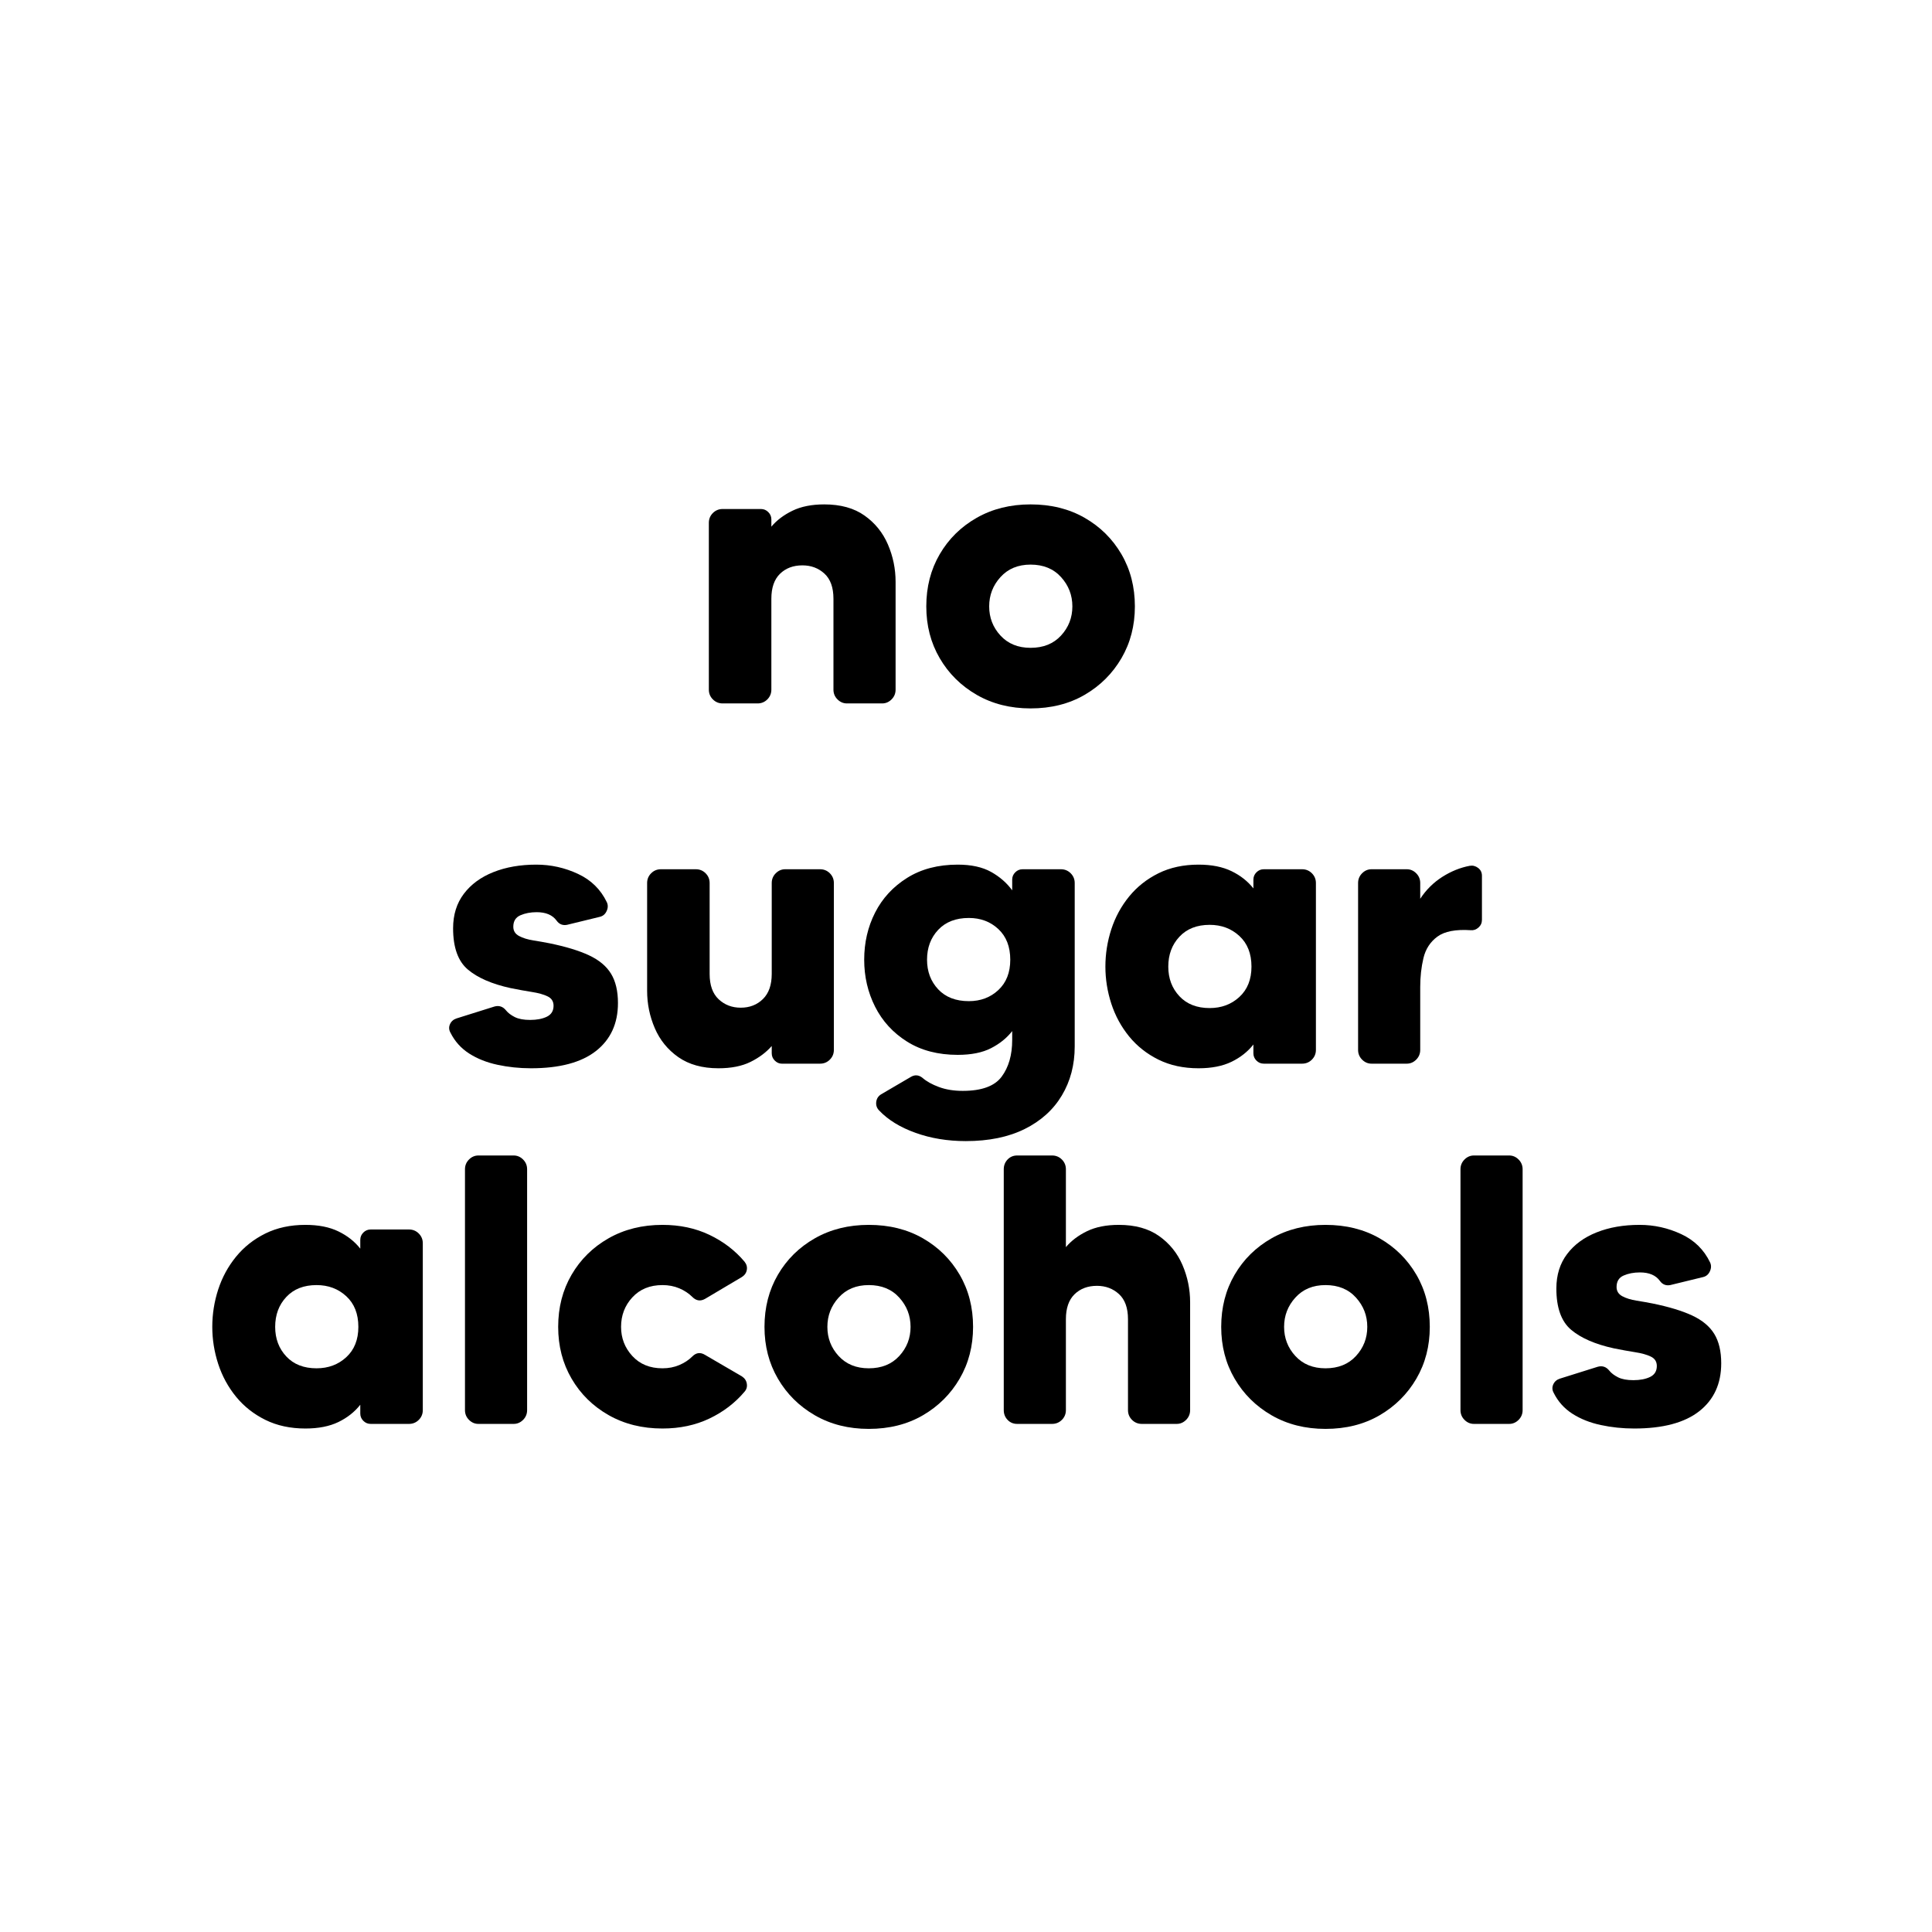 <svg version="1.2" preserveAspectRatio="xMidYMid meet" height="960" viewBox="0 0 720 720" zoomAndPan="magnify" width="960" xmlns:xlink="http://www.w3.org/1999/xlink" xmlns="http://www.w3.org/2000/svg"><defs></defs><g id="0dee4fe902"><g style="fill:#000000;fill-opacity:1;"><g transform="translate(256.307, 262.146)"><path d="M 50.875 -74.172 C 56.969 -74.172 61.969 -72.785 65.875 -70.016 C 69.781 -67.254 72.688 -63.66 74.594 -59.234 C 76.5 -54.805 77.453 -50.16 77.453 -45.297 L 77.453 -5.141 C 77.453 -3.711 76.953 -2.5 75.953 -1.5 C 74.953 -0.5 73.785 0 72.453 0 L 59.312 0 C 57.977 0 56.805 -0.5 55.797 -1.5 C 54.797 -2.5 54.297 -3.711 54.297 -5.141 L 54.297 -39.016 C 54.297 -43.203 53.176 -46.32 50.938 -48.375 C 48.707 -50.426 45.973 -51.453 42.734 -51.453 C 39.297 -51.453 36.504 -50.398 34.359 -48.297 C 32.223 -46.203 31.156 -43.109 31.156 -39.016 L 31.156 -5.141 C 31.156 -3.711 30.656 -2.5 29.656 -1.5 C 28.656 -0.5 27.441 0 26.016 0 L 13 0 C 11.57 0 10.359 -0.5 9.359 -1.5 C 8.359 -2.5 7.859 -3.711 7.859 -5.141 L 7.859 -67.312 C 7.859 -68.738 8.359 -69.953 9.359 -70.953 C 10.359 -71.953 11.57 -72.453 13 -72.453 L 27.297 -72.453 C 28.336 -72.453 29.238 -72.07 30 -71.312 C 30.77 -70.551 31.156 -69.645 31.156 -68.594 L 31.156 -65.875 C 33.156 -68.258 35.773 -70.238 39.016 -71.812 C 42.254 -73.383 46.207 -74.172 50.875 -74.172 Z M 50.875 -74.172" style="stroke:none"></path></g></g><g style="fill:#000000;fill-opacity:1;"><g transform="translate(341.624, 262.146)"><path d="M 42.438 -74.172 C 50.062 -74.172 56.781 -72.504 62.594 -69.172 C 68.406 -65.836 72.977 -61.312 76.312 -55.594 C 79.645 -49.875 81.312 -43.395 81.312 -36.156 C 81.312 -29.008 79.645 -22.578 76.312 -16.859 C 72.977 -11.141 68.406 -6.586 62.594 -3.203 C 56.781 0.172 50.062 1.859 42.438 1.859 C 34.914 1.859 28.223 0.172 22.359 -3.203 C 16.504 -6.586 11.91 -11.141 8.578 -16.859 C 5.242 -22.578 3.578 -29.008 3.578 -36.156 C 3.578 -43.395 5.242 -49.875 8.578 -55.594 C 11.91 -61.312 16.504 -65.836 22.359 -69.172 C 28.223 -72.504 34.914 -74.172 42.438 -74.172 Z M 42.438 -20.719 C 47.207 -20.719 50.992 -22.242 53.797 -25.297 C 56.609 -28.348 58.016 -31.969 58.016 -36.156 C 58.016 -40.344 56.609 -43.984 53.797 -47.078 C 50.992 -50.18 47.207 -51.734 42.438 -51.734 C 37.77 -51.734 34.031 -50.18 31.219 -47.078 C 28.414 -43.984 27.016 -40.344 27.016 -36.156 C 27.016 -31.969 28.414 -28.348 31.219 -25.297 C 34.031 -22.242 37.77 -20.719 42.438 -20.719 Z M 42.438 -20.719" style="stroke:none"></path></g></g><g style="fill:#000000;fill-opacity:1;"><g transform="translate(426.521, 262.146)"><path d="" style="stroke:none"></path></g></g><g style="fill:#000000;fill-opacity:1;"><g transform="translate(164.279, 396.396)"><path d="M 40.438 -44.875 C 46.539 -43.633 51.473 -42.133 55.234 -40.375 C 58.992 -38.613 61.727 -36.328 63.438 -33.516 C 65.156 -30.703 66.016 -27.055 66.016 -22.578 C 66.016 -14.953 63.273 -8.992 57.797 -4.703 C 52.328 -0.422 44.254 1.719 33.578 1.719 C 29.297 1.719 25.148 1.285 21.141 0.422 C 17.141 -0.43 13.613 -1.832 10.562 -3.781 C 7.52 -5.738 5.191 -8.336 3.578 -11.578 C 3.004 -12.617 2.953 -13.664 3.422 -14.719 C 3.898 -15.77 4.711 -16.484 5.859 -16.859 L 20 -21.297 C 21.719 -21.766 23.148 -21.285 24.297 -19.859 C 25.055 -18.91 26.148 -18.078 27.578 -17.359 C 29.004 -16.648 30.91 -16.297 33.297 -16.297 C 35.773 -16.297 37.848 -16.695 39.516 -17.5 C 41.18 -18.312 42.016 -19.672 42.016 -21.578 C 42.016 -23.203 41.273 -24.367 39.797 -25.078 C 38.316 -25.797 36.363 -26.344 33.938 -26.719 C 31.508 -27.102 28.867 -27.582 26.016 -28.156 C 19.055 -29.676 13.742 -31.984 10.078 -35.078 C 6.41 -38.18 4.578 -43.305 4.578 -50.453 C 4.578 -55.492 5.91 -59.773 8.578 -63.297 C 11.242 -66.828 14.91 -69.52 19.578 -71.375 C 24.242 -73.238 29.578 -74.172 35.578 -74.172 C 41.016 -74.172 46.188 -73.023 51.094 -70.734 C 56 -68.453 59.594 -64.926 61.875 -60.156 C 62.352 -59.113 62.328 -58.02 61.797 -56.875 C 61.273 -55.727 60.445 -55.016 59.312 -54.734 L 47.016 -51.734 C 45.398 -51.441 44.113 -51.961 43.156 -53.297 C 41.633 -55.398 39.156 -56.453 35.719 -56.453 C 33.438 -56.453 31.414 -56.066 29.656 -55.297 C 27.895 -54.535 27.016 -53.109 27.016 -51.016 C 27.016 -49.492 27.727 -48.348 29.156 -47.578 C 30.582 -46.816 32.344 -46.27 34.438 -45.938 C 36.531 -45.602 38.531 -45.25 40.438 -44.875 Z M 40.438 -44.875" style="stroke:none"></path></g></g><g style="fill:#000000;fill-opacity:1;"><g transform="translate(233.305, 396.396)"><path d="M 59.312 -72.453 L 72.312 -72.453 C 73.738 -72.453 74.953 -71.953 75.953 -70.953 C 76.953 -69.953 77.453 -68.738 77.453 -67.312 L 77.453 -5.141 C 77.453 -3.711 76.953 -2.5 75.953 -1.5 C 74.953 -0.5 73.738 0 72.312 0 L 58.016 0 C 57.066 0 56.207 -0.379 55.438 -1.141 C 54.676 -1.898 54.297 -2.805 54.297 -3.859 L 54.297 -6.578 C 52.203 -4.191 49.555 -2.211 46.359 -0.641 C 43.172 0.93 39.195 1.719 34.438 1.719 C 28.438 1.719 23.457 0.336 19.5 -2.422 C 15.551 -5.191 12.625 -8.789 10.719 -13.219 C 8.812 -17.645 7.859 -22.289 7.859 -27.156 L 7.859 -67.312 C 7.859 -68.738 8.359 -69.953 9.359 -70.953 C 10.359 -71.953 11.57 -72.453 13 -72.453 L 26.016 -72.453 C 27.441 -72.453 28.656 -71.953 29.656 -70.953 C 30.656 -69.953 31.156 -68.738 31.156 -67.312 L 31.156 -33.438 C 31.156 -29.25 32.273 -26.102 34.516 -24 C 36.754 -21.906 39.492 -20.859 42.734 -20.859 C 46.066 -20.859 48.828 -21.93 51.016 -24.078 C 53.203 -26.223 54.297 -29.344 54.297 -33.438 L 54.297 -67.312 C 54.297 -68.738 54.797 -69.953 55.797 -70.953 C 56.805 -71.953 57.977 -72.453 59.312 -72.453 Z M 59.312 -72.453" style="stroke:none"></path></g></g><g style="fill:#000000;fill-opacity:1;"><g transform="translate(318.622, 396.396)"><path d="M 58.594 -68.594 C 58.594 -69.645 58.973 -70.551 59.734 -71.312 C 60.492 -72.07 61.398 -72.453 62.453 -72.453 L 76.734 -72.453 C 78.172 -72.453 79.391 -71.953 80.391 -70.953 C 81.391 -69.953 81.891 -68.738 81.891 -67.312 L 81.891 -6.438 C 81.891 0.426 80.289 6.523 77.094 11.859 C 73.906 17.191 69.285 21.359 63.234 24.359 C 57.18 27.359 49.867 28.859 41.297 28.859 C 34.535 28.859 28.297 27.832 22.578 25.781 C 16.859 23.738 12.332 20.957 9 17.438 C 8.145 16.57 7.785 15.52 7.922 14.281 C 8.066 13.051 8.664 12.102 9.719 11.438 L 20.719 5 C 22.25 4.051 23.727 4.145 25.156 5.281 C 26.676 6.613 28.723 7.754 31.297 8.703 C 33.867 9.66 36.82 10.141 40.156 10.141 C 47.207 10.141 52.039 8.379 54.656 4.859 C 57.281 1.336 58.594 -3.234 58.594 -8.859 L 58.594 -12.141 C 56.594 -9.566 53.973 -7.445 50.734 -5.781 C 47.492 -4.113 43.348 -3.281 38.297 -3.281 C 30.961 -3.281 24.676 -4.922 19.438 -8.203 C 14.195 -11.492 10.219 -15.832 7.5 -21.219 C 4.789 -26.602 3.438 -32.441 3.438 -38.734 C 3.438 -45.109 4.789 -50.961 7.5 -56.297 C 10.219 -61.641 14.195 -65.953 19.438 -69.234 C 24.676 -72.523 30.961 -74.172 38.297 -74.172 C 43.348 -74.172 47.492 -73.266 50.734 -71.453 C 53.973 -69.641 56.594 -67.352 58.594 -64.594 Z M 42.438 -23.297 C 46.82 -23.297 50.488 -24.676 53.438 -27.438 C 56.395 -30.195 57.875 -33.961 57.875 -38.734 C 57.875 -43.586 56.395 -47.395 53.438 -50.156 C 50.488 -52.914 46.82 -54.297 42.438 -54.297 C 37.582 -54.297 33.77 -52.816 31 -49.859 C 28.238 -46.91 26.859 -43.203 26.859 -38.734 C 26.859 -34.348 28.238 -30.676 31 -27.719 C 33.77 -24.77 37.582 -23.297 42.438 -23.297 Z M 42.438 -23.297" style="stroke:none"></path></g></g><g style="fill:#000000;fill-opacity:1;"><g transform="translate(408.37, 396.396)"><path d="M 58.734 -68.594 C 58.734 -69.645 59.113 -70.551 59.875 -71.312 C 60.633 -72.07 61.539 -72.453 62.594 -72.453 L 76.891 -72.453 C 78.316 -72.453 79.531 -71.953 80.531 -70.953 C 81.531 -69.953 82.031 -68.738 82.031 -67.312 L 82.031 -5.141 C 82.031 -3.711 81.531 -2.5 80.531 -1.5 C 79.531 -0.5 78.316 0 76.891 0 L 62.594 0 C 61.539 0 60.633 -0.379 59.875 -1.141 C 59.113 -1.898 58.734 -2.805 58.734 -3.859 L 58.734 -7.141 C 56.641 -4.473 53.926 -2.328 50.594 -0.703 C 47.258 0.91 43.16 1.719 38.297 1.719 C 32.68 1.719 27.703 0.645 23.359 -1.5 C 19.023 -3.645 15.379 -6.523 12.422 -10.141 C 9.473 -13.766 7.258 -17.836 5.781 -22.359 C 4.312 -26.891 3.578 -31.488 3.578 -36.156 C 3.578 -40.914 4.312 -45.555 5.781 -50.078 C 7.258 -54.609 9.473 -58.68 12.422 -62.297 C 15.379 -65.922 19.023 -68.805 23.359 -70.953 C 27.703 -73.098 32.68 -74.172 38.297 -74.172 C 43.16 -74.172 47.258 -73.359 50.594 -71.734 C 53.926 -70.117 56.641 -67.977 58.734 -65.312 Z M 42.438 -20.719 C 46.82 -20.719 50.516 -22.098 53.516 -24.859 C 56.516 -27.629 58.016 -31.395 58.016 -36.156 C 58.016 -41.008 56.516 -44.816 53.516 -47.578 C 50.516 -50.348 46.82 -51.734 42.438 -51.734 C 37.676 -51.734 33.914 -50.254 31.156 -47.297 C 28.395 -44.348 27.016 -40.633 27.016 -36.156 C 27.016 -31.77 28.395 -28.098 31.156 -25.141 C 33.914 -22.191 37.676 -20.719 42.438 -20.719 Z M 42.438 -20.719" style="stroke:none"></path></g></g><g style="fill:#000000;fill-opacity:1;"><g transform="translate(498.26, 396.396)"><path d="M 31.016 -61.453 C 33.203 -64.785 35.938 -67.5 39.219 -69.594 C 42.508 -71.688 45.922 -73.066 49.453 -73.734 C 50.586 -73.93 51.629 -73.672 52.578 -72.953 C 53.535 -72.234 54.016 -71.258 54.016 -70.031 L 54.016 -53.594 C 54.016 -52.445 53.586 -51.492 52.734 -50.734 C 51.879 -49.973 50.926 -49.641 49.875 -49.734 C 44.25 -50.109 40.102 -49.316 37.438 -47.359 C 34.77 -45.41 33.031 -42.742 32.219 -39.359 C 31.414 -35.984 31.016 -32.391 31.016 -28.578 L 31.016 -5.141 C 31.016 -3.711 30.516 -2.5 29.516 -1.5 C 28.516 -0.5 27.348 0 26.016 0 L 12.859 0 C 11.523 0 10.359 -0.5 9.359 -1.5 C 8.359 -2.5 7.859 -3.711 7.859 -5.141 L 7.859 -67.312 C 7.859 -68.738 8.359 -69.953 9.359 -70.953 C 10.359 -71.953 11.523 -72.453 12.859 -72.453 L 26.016 -72.453 C 27.348 -72.453 28.516 -71.953 29.516 -70.953 C 30.516 -69.953 31.016 -68.738 31.016 -67.312 Z M 31.016 -61.453" style="stroke:none"></path></g></g><g style="fill:#000000;fill-opacity:1;"><g transform="translate(75.533, 530.646)"><path d="M 58.734 -68.594 C 58.734 -69.645 59.113 -70.551 59.875 -71.312 C 60.633 -72.07 61.539 -72.453 62.594 -72.453 L 76.891 -72.453 C 78.316 -72.453 79.531 -71.953 80.531 -70.953 C 81.531 -69.953 82.031 -68.738 82.031 -67.312 L 82.031 -5.141 C 82.031 -3.711 81.531 -2.5 80.531 -1.5 C 79.531 -0.5 78.316 0 76.891 0 L 62.594 0 C 61.539 0 60.633 -0.379 59.875 -1.141 C 59.113 -1.898 58.734 -2.805 58.734 -3.859 L 58.734 -7.141 C 56.641 -4.473 53.926 -2.328 50.594 -0.703 C 47.258 0.91 43.16 1.719 38.297 1.719 C 32.68 1.719 27.703 0.645 23.359 -1.5 C 19.023 -3.645 15.379 -6.523 12.422 -10.141 C 9.473 -13.766 7.258 -17.836 5.781 -22.359 C 4.312 -26.891 3.578 -31.488 3.578 -36.156 C 3.578 -40.914 4.312 -45.555 5.781 -50.078 C 7.258 -54.609 9.473 -58.68 12.422 -62.297 C 15.379 -65.922 19.023 -68.805 23.359 -70.953 C 27.703 -73.098 32.68 -74.172 38.297 -74.172 C 43.16 -74.172 47.258 -73.359 50.594 -71.734 C 53.926 -70.117 56.641 -67.977 58.734 -65.312 Z M 42.438 -20.719 C 46.82 -20.719 50.516 -22.098 53.516 -24.859 C 56.516 -27.629 58.016 -31.395 58.016 -36.156 C 58.016 -41.008 56.516 -44.816 53.516 -47.578 C 50.516 -50.348 46.82 -51.734 42.438 -51.734 C 37.676 -51.734 33.914 -50.254 31.156 -47.297 C 28.395 -44.348 27.016 -40.633 27.016 -36.156 C 27.016 -31.77 28.395 -28.098 31.156 -25.141 C 33.914 -22.191 37.676 -20.719 42.438 -20.719 Z M 42.438 -20.719" style="stroke:none"></path></g></g><g style="fill:#000000;fill-opacity:1;"><g transform="translate(165.424, 530.646)"><path d="M 7.859 -94.891 C 7.859 -96.316 8.359 -97.531 9.359 -98.531 C 10.359 -99.531 11.523 -100.031 12.859 -100.031 L 26.016 -100.031 C 27.348 -100.031 28.516 -99.531 29.516 -98.531 C 30.516 -97.531 31.016 -96.316 31.016 -94.891 L 31.016 -5.141 C 31.016 -3.711 30.516 -2.5 29.516 -1.5 C 28.516 -0.5 27.348 0 26.016 0 L 12.859 0 C 11.523 0 10.359 -0.5 9.359 -1.5 C 8.359 -2.5 7.859 -3.711 7.859 -5.141 Z M 7.859 -94.891" style="stroke:none"></path></g></g><g style="fill:#000000;fill-opacity:1;"><g transform="translate(204.438, 530.646)"><path d="M 42.438 -20.719 C 44.727 -20.719 46.828 -21.125 48.734 -21.938 C 50.641 -22.75 52.258 -23.82 53.594 -25.156 C 55.02 -26.582 56.594 -26.77 58.312 -25.719 L 72.031 -17.719 C 73.07 -17.051 73.688 -16.145 73.875 -15 C 74.07 -13.863 73.789 -12.863 73.031 -12 C 69.5 -7.812 65.133 -4.477 59.938 -2 C 54.75 0.477 48.914 1.719 42.438 1.719 C 34.914 1.719 28.223 0.051 22.359 -3.281 C 16.504 -6.613 11.91 -11.141 8.578 -16.859 C 5.242 -22.578 3.578 -29.008 3.578 -36.156 C 3.578 -43.395 5.242 -49.875 8.578 -55.594 C 11.91 -61.312 16.504 -65.836 22.359 -69.172 C 28.223 -72.504 34.914 -74.172 42.438 -74.172 C 48.914 -74.172 54.75 -72.93 59.938 -70.453 C 65.133 -67.973 69.5 -64.641 73.031 -60.453 C 73.789 -59.492 74.07 -58.469 73.875 -57.375 C 73.688 -56.281 73.07 -55.398 72.031 -54.734 L 58.312 -46.594 C 56.594 -45.633 55.02 -45.867 53.594 -47.297 C 52.258 -48.629 50.641 -49.703 48.734 -50.516 C 46.828 -51.328 44.727 -51.734 42.438 -51.734 C 37.77 -51.734 34.031 -50.207 31.219 -47.156 C 28.414 -44.113 27.016 -40.445 27.016 -36.156 C 27.016 -31.969 28.414 -28.348 31.219 -25.297 C 34.031 -22.242 37.77 -20.719 42.438 -20.719 Z M 42.438 -20.719" style="stroke:none"></path></g></g><g style="fill:#000000;fill-opacity:1;"><g transform="translate(281.324, 530.646)"><path d="M 42.438 -74.172 C 50.062 -74.172 56.781 -72.504 62.594 -69.172 C 68.406 -65.836 72.977 -61.312 76.312 -55.594 C 79.645 -49.875 81.312 -43.395 81.312 -36.156 C 81.312 -29.008 79.645 -22.578 76.312 -16.859 C 72.977 -11.141 68.406 -6.586 62.594 -3.203 C 56.781 0.172 50.062 1.859 42.438 1.859 C 34.914 1.859 28.223 0.172 22.359 -3.203 C 16.504 -6.586 11.91 -11.141 8.578 -16.859 C 5.242 -22.578 3.578 -29.008 3.578 -36.156 C 3.578 -43.395 5.242 -49.875 8.578 -55.594 C 11.91 -61.312 16.504 -65.836 22.359 -69.172 C 28.223 -72.504 34.914 -74.172 42.438 -74.172 Z M 42.438 -20.719 C 47.207 -20.719 50.992 -22.242 53.797 -25.297 C 56.609 -28.348 58.016 -31.969 58.016 -36.156 C 58.016 -40.344 56.609 -43.984 53.797 -47.078 C 50.992 -50.18 47.207 -51.734 42.438 -51.734 C 37.77 -51.734 34.031 -50.18 31.219 -47.078 C 28.414 -43.984 27.016 -40.344 27.016 -36.156 C 27.016 -31.969 28.414 -28.348 31.219 -25.297 C 34.031 -22.242 37.77 -20.719 42.438 -20.719 Z M 42.438 -20.719" style="stroke:none"></path></g></g><g style="fill:#000000;fill-opacity:1;"><g transform="translate(366.213, 530.646)"><path d="M 50.734 -74.172 C 56.828 -74.172 61.828 -72.785 65.734 -70.016 C 69.641 -67.254 72.547 -63.66 74.453 -59.234 C 76.359 -54.805 77.312 -50.16 77.312 -45.297 L 77.312 -5.141 C 77.312 -3.711 76.812 -2.5 75.812 -1.5 C 74.812 -0.5 73.645 0 72.312 0 L 59.312 0 C 57.875 0 56.656 -0.5 55.656 -1.5 C 54.656 -2.5 54.156 -3.711 54.156 -5.141 L 54.156 -39.016 C 54.156 -43.203 53.035 -46.32 50.797 -48.375 C 48.555 -50.426 45.82 -51.453 42.594 -51.453 C 39.156 -51.453 36.363 -50.398 34.219 -48.297 C 32.082 -46.203 31.016 -43.109 31.016 -39.016 L 31.016 -5.141 C 31.016 -3.711 30.516 -2.5 29.516 -1.5 C 28.516 -0.5 27.297 0 25.859 0 L 12.859 0 C 11.43 0 10.238 -0.5 9.281 -1.5 C 8.332 -2.5 7.859 -3.711 7.859 -5.141 L 7.859 -94.891 C 7.859 -96.316 8.332 -97.531 9.281 -98.531 C 10.238 -99.531 11.43 -100.031 12.859 -100.031 L 25.859 -100.031 C 27.297 -100.031 28.516 -99.531 29.516 -98.531 C 30.516 -97.531 31.016 -96.316 31.016 -94.891 L 31.016 -65.875 C 33.016 -68.258 35.633 -70.238 38.875 -71.812 C 42.113 -73.383 46.066 -74.172 50.734 -74.172 Z M 50.734 -74.172" style="stroke:none"></path></g></g><g style="fill:#000000;fill-opacity:1;"><g transform="translate(451.53, 530.646)"><path d="M 42.438 -74.172 C 50.062 -74.172 56.781 -72.504 62.594 -69.172 C 68.406 -65.836 72.977 -61.312 76.312 -55.594 C 79.645 -49.875 81.312 -43.395 81.312 -36.156 C 81.312 -29.008 79.645 -22.578 76.312 -16.859 C 72.977 -11.141 68.406 -6.586 62.594 -3.203 C 56.781 0.172 50.062 1.859 42.438 1.859 C 34.914 1.859 28.223 0.172 22.359 -3.203 C 16.504 -6.586 11.91 -11.141 8.578 -16.859 C 5.242 -22.578 3.578 -29.008 3.578 -36.156 C 3.578 -43.395 5.242 -49.875 8.578 -55.594 C 11.91 -61.312 16.504 -65.836 22.359 -69.172 C 28.223 -72.504 34.914 -74.172 42.438 -74.172 Z M 42.438 -20.719 C 47.207 -20.719 50.992 -22.242 53.797 -25.297 C 56.609 -28.348 58.016 -31.969 58.016 -36.156 C 58.016 -40.344 56.609 -43.984 53.797 -47.078 C 50.992 -50.18 47.207 -51.734 42.438 -51.734 C 37.77 -51.734 34.031 -50.18 31.219 -47.078 C 28.414 -43.984 27.016 -40.344 27.016 -36.156 C 27.016 -31.969 28.414 -28.348 31.219 -25.297 C 34.031 -22.242 37.77 -20.719 42.438 -20.719 Z M 42.438 -20.719" style="stroke:none"></path></g></g><g style="fill:#000000;fill-opacity:1;"><g transform="translate(536.419, 530.646)"><path d="M 7.859 -94.891 C 7.859 -96.316 8.359 -97.531 9.359 -98.531 C 10.359 -99.531 11.523 -100.031 12.859 -100.031 L 26.016 -100.031 C 27.348 -100.031 28.516 -99.531 29.516 -98.531 C 30.516 -97.531 31.016 -96.316 31.016 -94.891 L 31.016 -5.141 C 31.016 -3.711 30.516 -2.5 29.516 -1.5 C 28.516 -0.5 27.348 0 26.016 0 L 12.859 0 C 11.523 0 10.359 -0.5 9.359 -1.5 C 8.359 -2.5 7.859 -3.711 7.859 -5.141 Z M 7.859 -94.891" style="stroke:none"></path></g></g><g style="fill:#000000;fill-opacity:1;"><g transform="translate(575.433, 530.646)"><path d="M 40.438 -44.875 C 46.539 -43.633 51.473 -42.133 55.234 -40.375 C 58.992 -38.613 61.727 -36.328 63.438 -33.516 C 65.156 -30.703 66.016 -27.055 66.016 -22.578 C 66.016 -14.953 63.273 -8.992 57.797 -4.703 C 52.328 -0.422 44.254 1.719 33.578 1.719 C 29.297 1.719 25.148 1.285 21.141 0.422 C 17.141 -0.43 13.613 -1.832 10.562 -3.781 C 7.52 -5.738 5.191 -8.336 3.578 -11.578 C 3.004 -12.617 2.953 -13.664 3.422 -14.719 C 3.898 -15.77 4.711 -16.484 5.859 -16.859 L 20 -21.297 C 21.719 -21.766 23.148 -21.285 24.297 -19.859 C 25.055 -18.91 26.148 -18.078 27.578 -17.359 C 29.004 -16.648 30.91 -16.297 33.297 -16.297 C 35.773 -16.297 37.848 -16.695 39.516 -17.5 C 41.18 -18.312 42.016 -19.672 42.016 -21.578 C 42.016 -23.203 41.273 -24.367 39.797 -25.078 C 38.316 -25.797 36.363 -26.344 33.938 -26.719 C 31.508 -27.102 28.867 -27.582 26.016 -28.156 C 19.055 -29.676 13.742 -31.984 10.078 -35.078 C 6.41 -38.18 4.578 -43.305 4.578 -50.453 C 4.578 -55.492 5.91 -59.773 8.578 -63.297 C 11.242 -66.828 14.91 -69.52 19.578 -71.375 C 24.242 -73.238 29.578 -74.172 35.578 -74.172 C 41.016 -74.172 46.188 -73.023 51.094 -70.734 C 56 -68.453 59.594 -64.926 61.875 -60.156 C 62.352 -59.113 62.328 -58.02 61.797 -56.875 C 61.273 -55.727 60.445 -55.016 59.312 -54.734 L 47.016 -51.734 C 45.398 -51.441 44.113 -51.961 43.156 -53.297 C 41.633 -55.398 39.156 -56.453 35.719 -56.453 C 33.438 -56.453 31.414 -56.066 29.656 -55.297 C 27.895 -54.535 27.016 -53.109 27.016 -51.016 C 27.016 -49.492 27.727 -48.348 29.156 -47.578 C 30.582 -46.816 32.344 -46.27 34.438 -45.938 C 36.531 -45.602 38.531 -45.25 40.438 -44.875 Z M 40.438 -44.875" style="stroke:none"></path></g></g></g></svg>